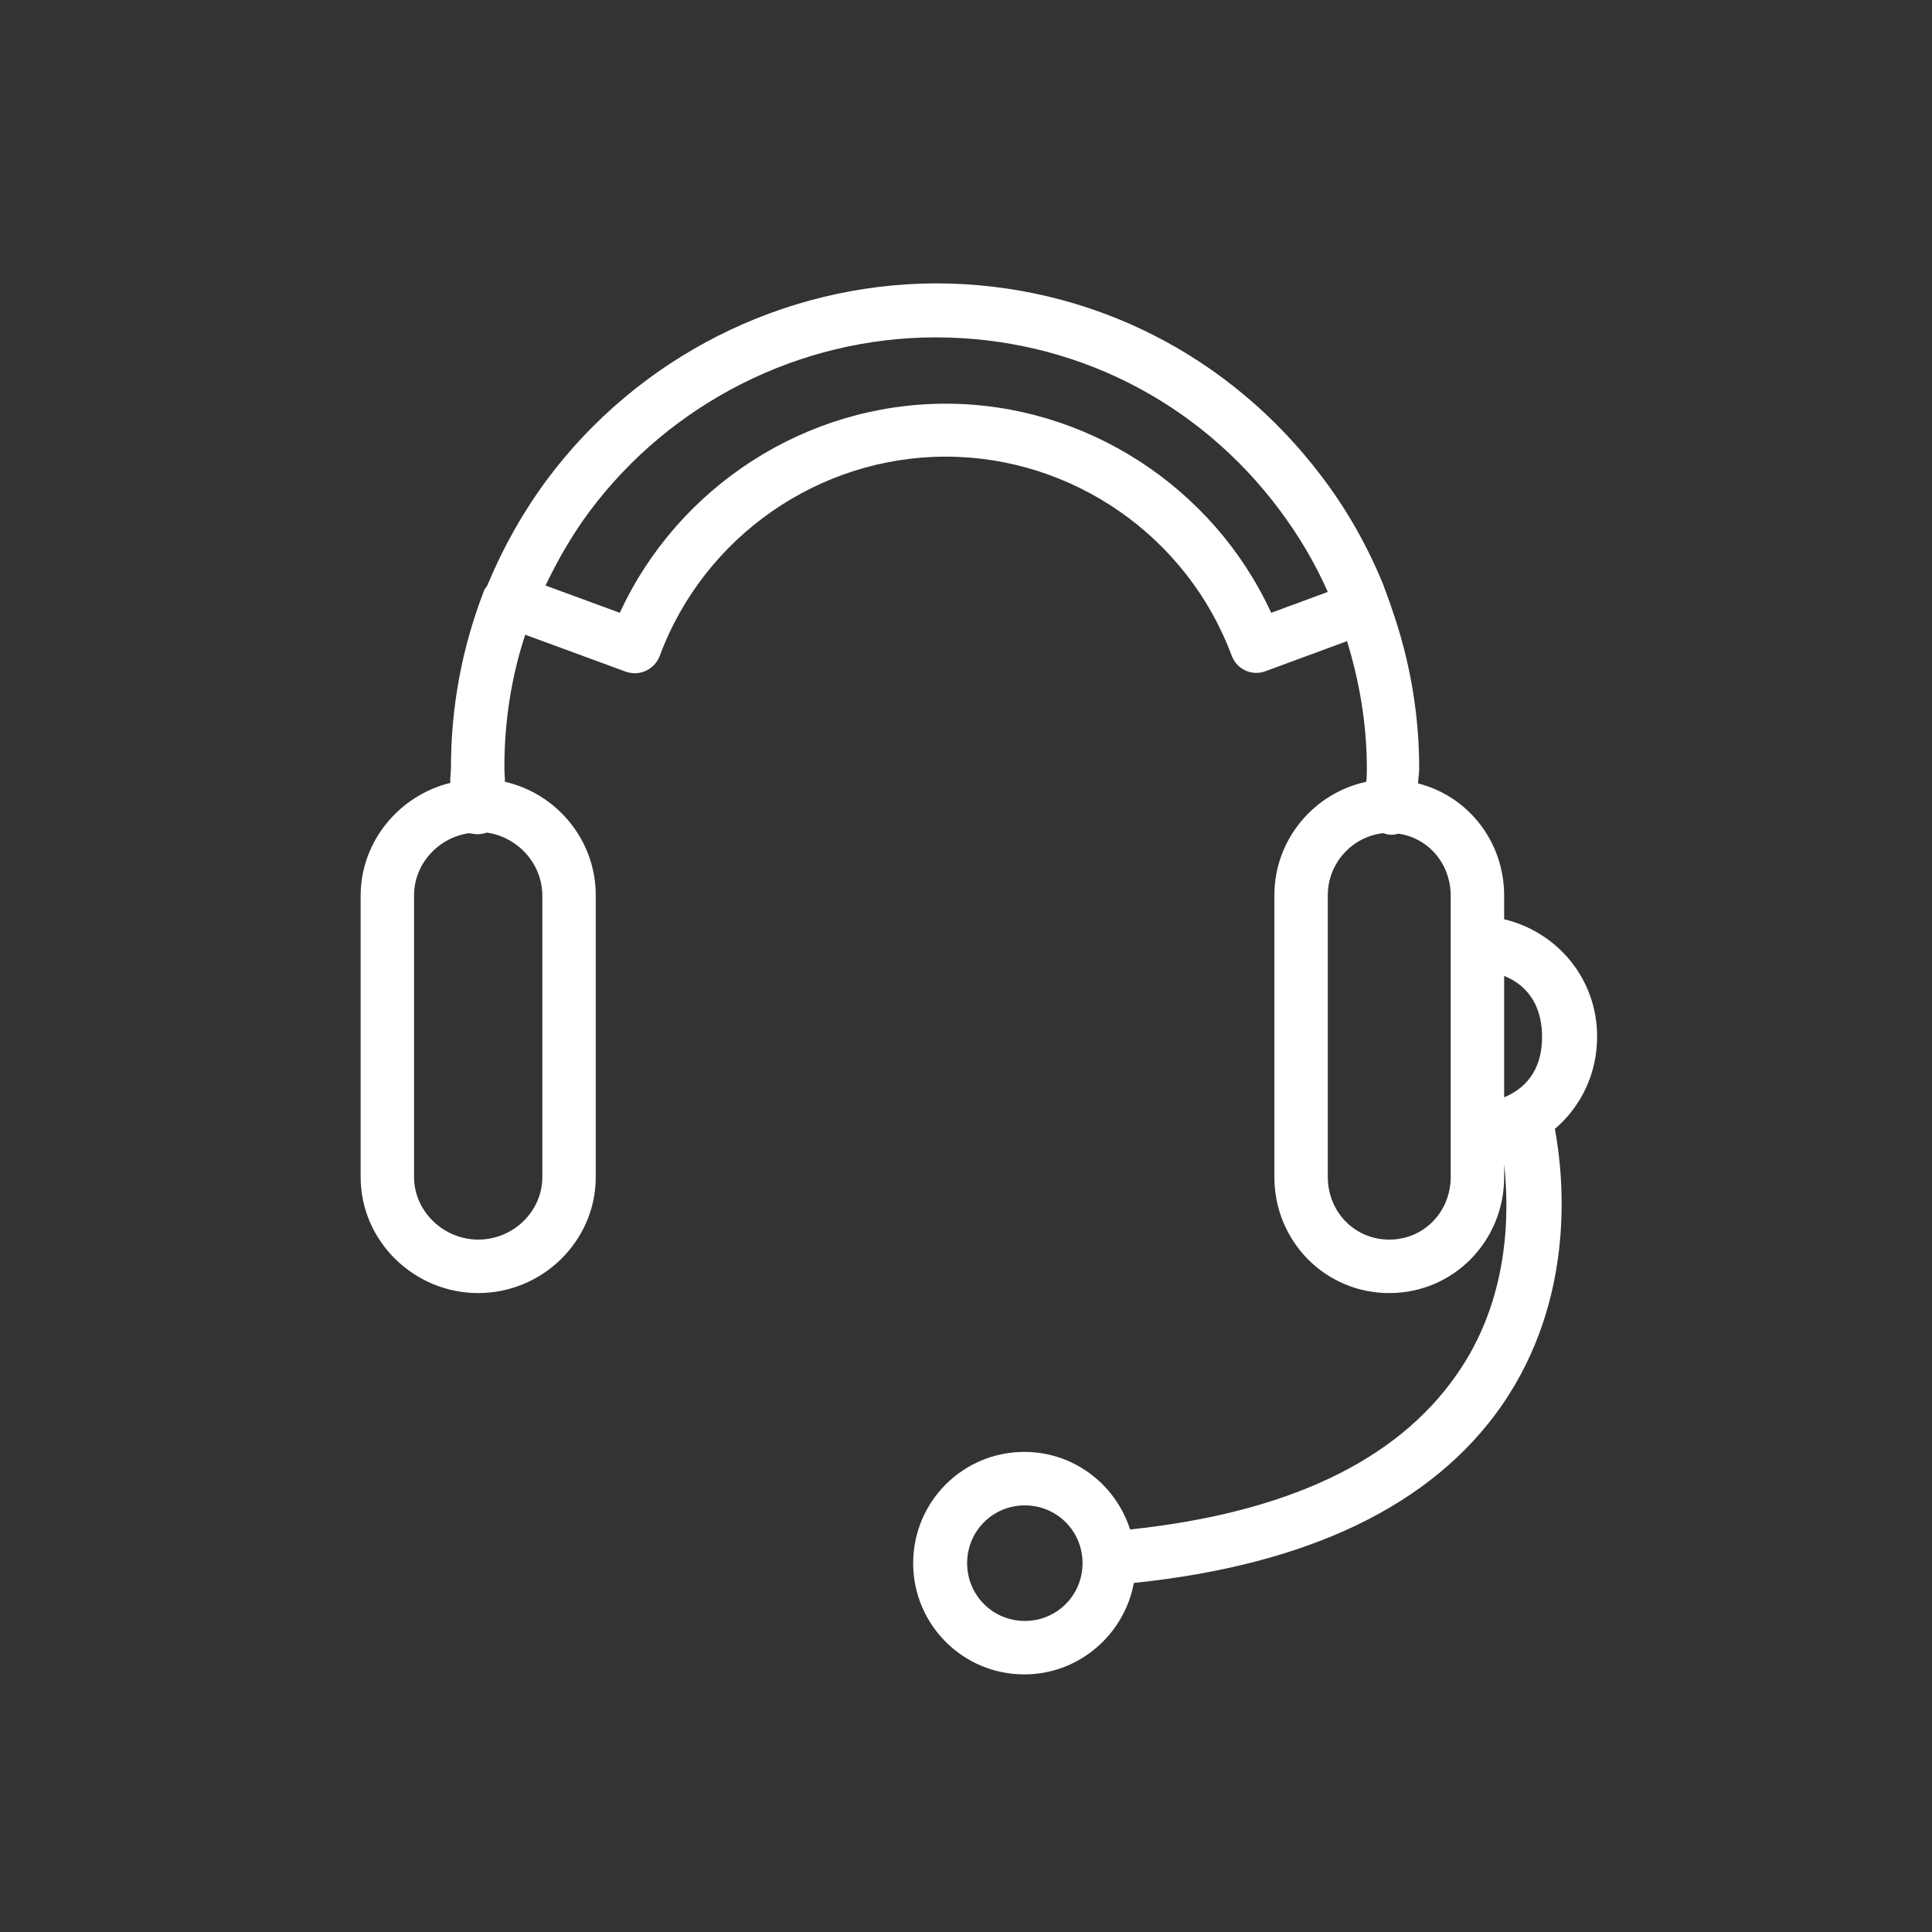 <svg width="75" height="75" viewBox="0 0 75 75" fill="none" xmlns="http://www.w3.org/2000/svg">
<rect x="0" y="0" width="75" height="75" fill="#333333" stroke="none"/>
<path d="M62 40.232C62 38.01 60.465 36.183 58.391 35.685V34.772C58.391 32.675 57.001 30.91 55.051 30.412C55.051 30.225 55.093 30.038 55.093 29.83C55.093 27.734 54.74 25.637 54.014 23.581C54.014 23.54 53.703 22.73 53.703 22.709C53.101 21.235 52.313 19.823 51.338 18.536C47.749 13.761 42.273 11 36.32 11C30.387 11.021 24.766 13.865 21.219 18.64C20.285 19.907 19.518 21.277 18.916 22.73C18.854 22.813 18.792 22.896 18.771 22.979C17.941 25.138 17.506 27.422 17.506 29.81C17.506 29.997 17.464 30.204 17.485 30.391C15.514 30.869 14 32.654 14 34.772V45.692C14 48.183 16.074 50.197 18.564 50.197C21.053 50.197 23.127 48.183 23.127 45.692V34.751C23.127 32.612 21.613 30.806 19.601 30.349C19.601 30.163 19.58 29.976 19.58 29.789C19.58 28.003 19.85 26.28 20.389 24.64L24.289 26.073C24.413 26.114 24.538 26.135 24.641 26.135C25.056 26.135 25.45 25.886 25.616 25.45C27.338 20.82 31.798 17.727 36.714 17.727C41.63 17.727 46.09 20.82 47.812 25.45C48.019 25.99 48.6 26.259 49.139 26.052L52.292 24.889C52.79 26.509 53.06 28.169 53.06 29.81C53.06 29.976 53.06 30.163 53.039 30.349C51.006 30.785 49.471 32.592 49.471 34.751V45.692C49.471 48.183 51.442 50.197 53.931 50.197C56.42 50.197 58.391 48.183 58.391 45.692V45.194C58.598 47.104 58.598 50.467 56.524 53.395C54.2 56.716 49.969 58.73 43.87 59.374C43.31 57.63 41.692 56.363 39.763 56.363C37.378 56.363 35.449 58.294 35.449 60.682C35.449 63.069 37.378 65 39.763 65C41.879 65 43.642 63.464 44.016 61.45C50.799 60.744 55.59 58.439 58.287 54.578C61.212 50.363 60.693 45.63 60.361 43.824C61.378 42.952 62 41.685 62 40.232ZM21.053 34.772V45.692C21.053 47.041 19.912 48.121 18.564 48.121C17.215 48.121 16.074 47.021 16.074 45.692V34.751C16.074 33.526 17.029 32.509 18.211 32.343C18.315 32.363 18.439 32.384 18.543 32.384C18.646 32.384 18.792 32.363 18.895 32.322C20.099 32.488 21.053 33.526 21.053 34.772ZM49.347 23.789C47.106 18.91 42.149 15.671 36.714 15.671C31.279 15.671 26.322 18.889 24.061 23.789L21.177 22.73C21.654 21.734 22.214 20.758 22.878 19.865C26.031 15.63 31.051 13.097 36.32 13.097C41.63 13.097 46.505 15.547 49.678 19.803C50.425 20.799 51.047 21.858 51.545 22.979L49.347 23.789ZM56.316 45.692C56.316 47.041 55.279 48.121 53.931 48.121C52.583 48.121 51.545 47.041 51.545 45.692V34.751C51.545 33.505 52.5 32.467 53.703 32.343C53.806 32.384 53.91 32.405 54.035 32.405C54.138 32.405 54.18 32.384 54.283 32.363C55.466 32.529 56.316 33.547 56.316 34.772V45.692ZM39.784 62.924C38.539 62.924 37.544 61.927 37.544 60.682C37.544 59.436 38.539 58.439 39.784 58.439C41.029 58.439 42.024 59.436 42.024 60.682C42.024 61.927 41.029 62.924 39.784 62.924ZM58.391 42.599V37.886C59.428 38.301 59.863 39.194 59.863 40.253C59.863 41.311 59.428 42.163 58.391 42.599Z" fill="white"/>
</svg>
